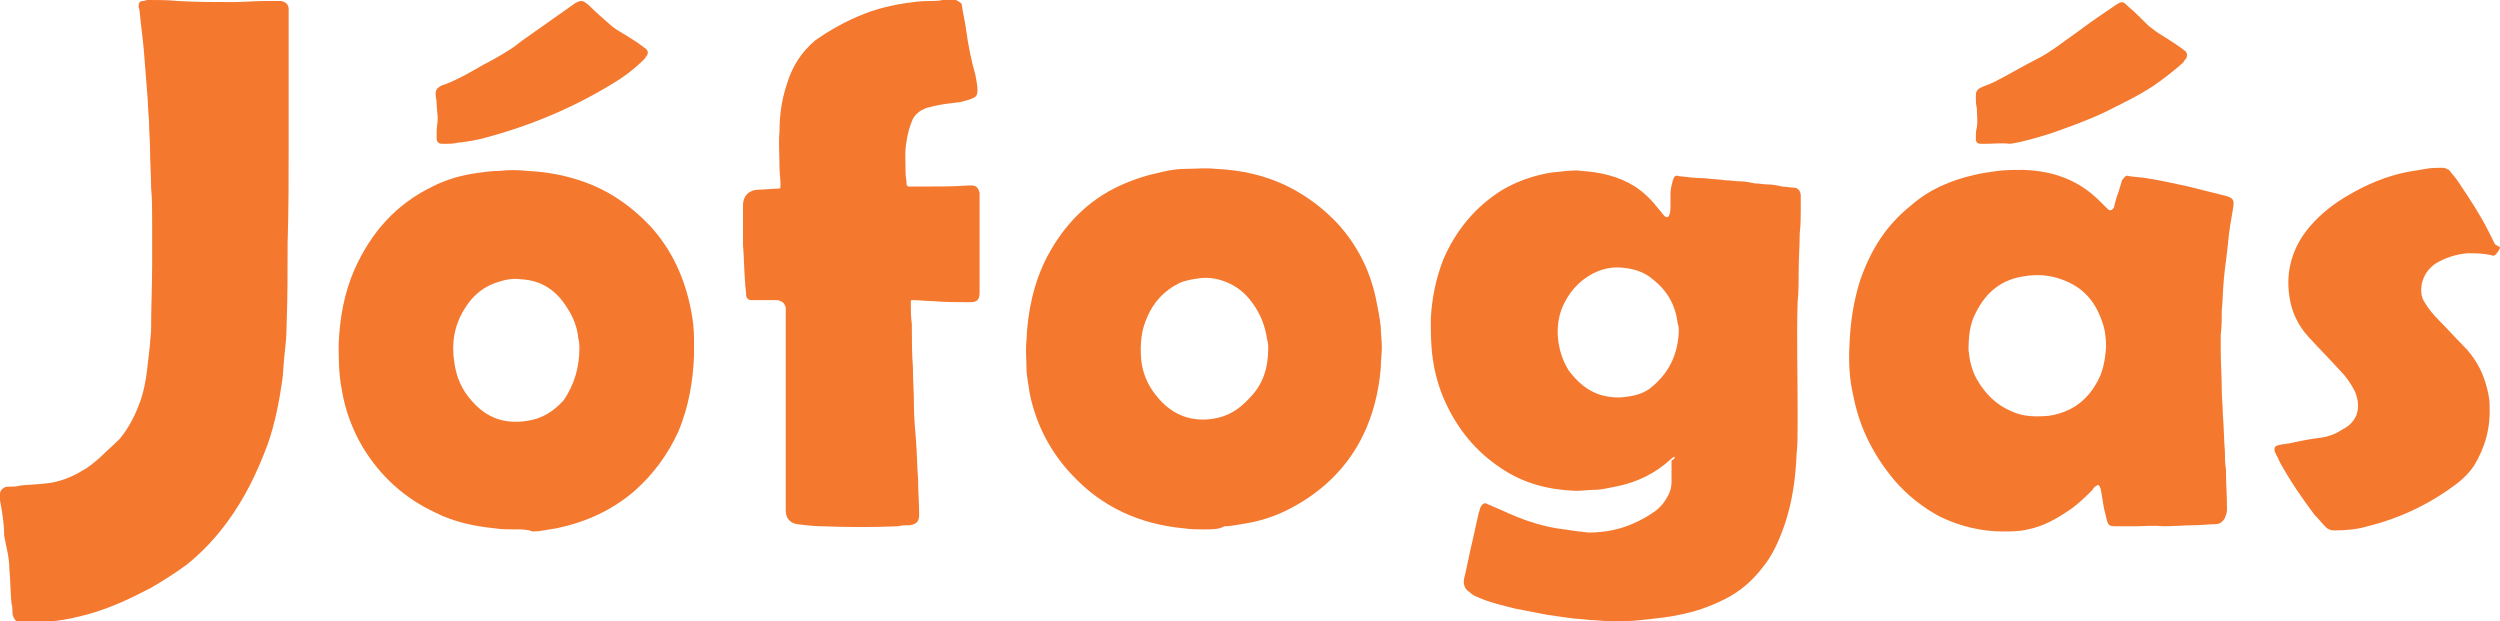 <?xml version="1.0" encoding="utf-8"?>
<!-- Generator: Adobe Illustrator 21.0.0, SVG Export Plug-In . SVG Version: 6.00 Build 0)  -->
<svg version="1.1" id="Layer_1" xmlns="http://www.w3.org/2000/svg" xmlns:xlink="http://www.w3.org/1999/xlink" x="0px" y="0px"
	 viewBox="0 0 239.9 59.6" style="enable-background:new 0 0 239.9 59.6;" xml:space="preserve">
<style type="text/css">
	.st0{fill:#F4782E;}
</style>
<g>
	<g>
		<path class="st0" d="M91.7,0c0.1,0,0.2,0.1,0.2,0.1c0.2,0.1,0.4,0.2,0.4,0.4c0.1,0.8,0.3,1.5,0.4,2.3c0.2,1.5,0.5,3,0.9,4.4
			c0.1,0.5,0.2,1,0.2,1.5c0,0.3-0.1,0.6-0.4,0.7c-0.4,0.2-0.9,0.3-1.3,0.4c-0.9,0.1-1.7,0.2-2.6,0.4c-0.2,0.1-0.5,0.1-0.7,0.2
			c-0.5,0.2-0.9,0.5-1.2,1c-0.3,0.7-0.5,1.4-0.6,2.1c-0.2,1-0.1,2.1-0.1,3.1c0,0.4,0.1,0.7,0.1,1.1c0,0.1,0.1,0.2,0.2,0.2
			c0.5,0,1.1,0,1.6,0c0,0,0.1,0,0.1,0c1.3,0,2.6,0,4-0.1c0.1,0,0.3,0,0.4,0c0.4,0,0.6,0.3,0.7,0.7c0,0.6,0,1.2,0,1.8
			c0,1.2,0,2.4,0,3.6c0,1.4,0,2.8,0,4.2c0,0.6-0.2,0.9-0.9,0.9c-1.2,0-2.4,0-3.5-0.1c-0.7,0-1.3-0.1-2-0.1c-0.2,0-0.2,0-0.2,0.2
			c0,0.7,0,1.4,0.1,2.1c0,0.1,0,0.2,0,0.2c0,1.3,0,2.6,0.1,3.9c0,1.2,0.1,2.4,0.1,3.6c0,1.2,0.1,2.3,0.2,3.5
			c0.1,1.2,0.1,2.5,0.2,3.7c0,1.1,0.1,2.3,0.1,3.4c0,0.6-0.2,0.9-0.9,1c-0.4,0-0.8,0-1.1,0.1c-2.4,0.1-4.8,0.1-7.3,0
			c-0.8,0-1.6-0.1-2.4-0.2c-0.7-0.1-1.1-0.6-1.1-1.3c0-0.1,0-0.2,0-0.4c0-6.2,0-12.3,0-18.5c0-0.2,0-0.4,0-0.6
			c-0.1-0.3-0.2-0.5-0.5-0.6c-0.2-0.1-0.3-0.1-0.5-0.1c-0.4,0-0.9,0-1.3,0c-0.3,0-0.7,0-1,0c-0.3,0-0.5-0.2-0.5-0.5
			c0-0.4-0.1-0.8-0.1-1.2c-0.1-1.2-0.1-2.4-0.2-3.6c0-0.9,0-1.7,0-2.6c0-0.4,0-0.8,0-1.2c0-1,0.7-1.5,1.5-1.5c0.6,0,1.3-0.1,1.9-0.1
			c0.2,0,0.2-0.1,0.2-0.3c0-0.6-0.1-1.2-0.1-1.8c0-1.1-0.1-2.3,0-3.4c0-1.5,0.2-3,0.7-4.5c0.5-1.7,1.4-3.1,2.7-4.2
			C79.6,2.9,81.2,2,83,1.3c1.3-0.5,2.6-0.8,3.9-1c0.7-0.1,1.4-0.2,2.2-0.2c0.5,0,0.9,0,1.4-0.1c0.1,0,0.2,0,0.3-0.1
			C91.1,0,91.4,0,91.7,0z"/>
		<path class="st0" d="M239.9,23.8c-0.1,0.2-0.2,0.4-0.4,0.6c-0.1,0.1-0.2,0.2-0.4,0.1c-0.8-0.2-1.6-0.2-2.3-0.2
			c-1.1,0.1-2.1,0.4-3.1,1c-0.7,0.5-1.1,1.1-1.3,1.9c-0.1,0.6-0.1,1.2,0.2,1.7c0.4,0.7,0.9,1.3,1.5,1.9c0.8,0.8,1.5,1.6,2.3,2.4
			c1,1,1.7,2.2,2.1,3.5c0.2,0.7,0.4,1.4,0.4,2.2c0.1,2.1-0.4,4-1.5,5.8c-0.4,0.6-0.9,1.1-1.5,1.6c-2.6,2-5.5,3.4-8.7,4.2
			c-1,0.3-2.1,0.4-3.2,0.4c-0.3,0-0.6-0.1-0.8-0.3c-0.4-0.4-0.7-0.8-1.1-1.2c-1.2-1.6-2.3-3.2-3.3-5c-0.1-0.2-0.2-0.5-0.4-0.8
			c0-0.1,0-0.1-0.1-0.2c-0.1-0.5,0-0.6,0.4-0.7c0.4-0.1,0.8-0.1,1.2-0.2c0.9-0.2,1.9-0.4,2.8-0.5c0.8-0.1,1.5-0.4,2.1-0.8
			c0.6-0.3,1-0.7,1.3-1.3c0.3-0.8,0.2-1.5-0.1-2.3c-0.4-0.8-0.9-1.5-1.5-2.1c-1-1.1-2-2.1-3-3.2c-1-1.1-1.6-2.4-1.8-3.8
			c-0.4-2.5,0.3-4.8,1.9-6.7c1.1-1.3,2.4-2.3,3.8-3.1c1.7-1,3.6-1.8,5.6-2.2c0.6-0.1,1.2-0.2,1.8-0.3c0.5-0.1,1.1-0.1,1.6-0.1
			c0.2,0,0.4,0.1,0.6,0.2c0.3,0.4,0.7,0.8,1,1.3c1,1.5,2,3,2.8,4.6c0.2,0.4,0.4,0.8,0.6,1.2c0,0,0,0,0.1,0.1
			C239.9,23.7,239.9,23.7,239.9,23.8z"/>
		<path class="st0" d="M160.7,43.8c-0.1,0.1-0.2,0.1-0.3,0.2c-1.5,1.4-3.3,2.3-5.4,2.7c-0.6,0.1-1.3,0.3-1.9,0.3
			c-0.6,0-1.2,0.1-1.9,0.1c-2.6-0.1-5-0.7-7.2-2.2c-2.4-1.6-4.1-3.7-5.3-6.3c-0.6-1.3-1-2.7-1.2-4.1c-0.2-1.3-0.2-2.6-0.2-3.9
			c0.1-2,0.5-3.9,1.2-5.7c1.2-2.8,3.1-5.1,5.7-6.7c1.4-0.8,2.8-1.3,4.4-1.6c0.6-0.1,1.1-0.1,1.7-0.2c0.5,0,0.9-0.1,1.4,0
			c1.8,0.1,3.6,0.5,5.2,1.5c0.9,0.6,1.6,1.3,2.3,2.2c0.2,0.2,0.3,0.4,0.5,0.6c0.2,0.2,0.4,0.2,0.5-0.1c0.1-0.3,0.1-0.6,0.1-0.8
			c0-0.4,0-0.8,0-1.2c0-0.4,0.1-0.8,0.2-1.2c0-0.1,0.1-0.2,0.1-0.3c0.1-0.2,0.2-0.3,0.5-0.2c0.8,0.1,1.7,0.2,2.5,0.2
			c0.7,0.1,1.3,0.1,2,0.2c0.5,0,0.9,0.1,1.4,0.1c0.5,0,0.9,0.1,1.4,0.2c0.4,0,0.9,0.1,1.3,0.1c0.4,0,0.9,0.1,1.3,0.2
			c0.4,0,0.7,0.1,1.1,0.1c0.5,0,0.7,0.4,0.7,0.8c0,0.4,0,0.8,0,1.2c0,0.8,0,1.6-0.1,2.4c0,1.2-0.1,2.4-0.1,3.6c0,1,0,2-0.1,3
			c-0.1,3.4,0,6.7,0,10.1c0,0.5,0,1.1,0,1.6c0,1,0,1.9-0.1,2.9c-0.1,2.3-0.4,4.6-1.2,6.9c-0.5,1.4-1.1,2.8-2.1,4
			c-1,1.3-2.2,2.3-3.6,3c-1.4,0.7-2.8,1.2-4.4,1.5c-0.9,0.2-1.8,0.3-2.7,0.4c-0.9,0.1-1.7,0.2-2.6,0.2c-0.5,0-1,0.1-1.4,0
			c-0.6,0-1.2-0.1-1.8-0.1c-0.7-0.1-1.3-0.1-2-0.2c-0.7-0.1-1.4-0.2-2.1-0.3c-1-0.2-2.1-0.4-3.1-0.6c-1.2-0.3-2.5-0.6-3.6-1.1
			c-0.3-0.1-0.6-0.3-0.8-0.5c-0.5-0.3-0.6-0.8-0.5-1.3c0.3-1.2,0.5-2.4,0.8-3.6c0.2-0.9,0.4-1.8,0.6-2.7c0.1-0.2,0.1-0.4,0.2-0.6
			c0.2-0.3,0.4-0.4,0.7-0.2c0.5,0.2,0.9,0.4,1.4,0.6c1.7,0.8,3.4,1.4,5.2,1.7c0.7,0.1,1.4,0.2,2.1,0.3c0.3,0,0.7,0.1,1,0.1
			c1.5,0,3-0.3,4.3-0.9c0.7-0.3,1.4-0.7,2.1-1.2c0.5-0.4,0.9-0.9,1.2-1.5c0.2-0.4,0.3-0.8,0.3-1.2c0-0.7,0-1.4,0-2.1
			C160.7,44,160.7,44,160.7,43.8z M161.1,31.8c0-0.2,0-0.5-0.1-0.7c-0.2-1.8-1-3.2-2.4-4.3c-0.8-0.7-1.8-1-2.8-1.1
			c-0.8-0.1-1.6,0-2.4,0.3c-1.5,0.6-2.6,1.7-3.3,3.1c-0.5,1-0.7,2.1-0.6,3.3c0.1,1.1,0.4,2.1,1,3.1c0.8,1.1,1.8,2,3.1,2.4
			c0.7,0.2,1.5,0.3,2.3,0.2c0.9-0.1,1.7-0.3,2.4-0.8C160.1,35.9,161,34.1,161.1,31.8z"/>
		<path class="st0" d="M205,50.5c-0.8,0-1.5,0-2.1,0c-0.4,0-0.6-0.1-0.7-0.5c-0.1-0.4-0.2-0.8-0.3-1.2c-0.1-0.6-0.2-1.2-0.3-1.8
			c0-0.1-0.1-0.2-0.1-0.3c-0.1-0.2-0.2-0.2-0.3-0.1c-0.2,0.1-0.3,0.2-0.4,0.4c-0.7,0.7-1.4,1.4-2.3,2c-1.2,0.8-2.4,1.5-3.9,1.8
			c-0.8,0.2-1.6,0.2-2.4,0.2c-2.1,0-4.1-0.5-6-1.4c-1.7-0.9-3.2-2.1-4.4-3.5c-1.1-1.3-2-2.7-2.7-4.2c-0.7-1.5-1.1-3-1.4-4.6
			c-0.3-1.6-0.3-3.2-0.2-4.7c0.1-1.9,0.4-3.8,1-5.7c1-2.9,2.5-5.3,4.9-7.2c1.7-1.5,3.8-2.4,6-2.9c0.8-0.2,1.6-0.3,2.3-0.4
			c0.8-0.1,1.7-0.1,2.5-0.1c2.4,0.1,4.5,0.7,6.4,2.2c0.5,0.4,1,0.9,1.5,1.4c0.1,0.1,0.1,0.1,0.2,0.2c0.1,0.1,0.3,0.1,0.4,0
			c0.1-0.1,0.2-0.2,0.2-0.4c0.1-0.4,0.2-0.8,0.4-1.3c0.1-0.3,0.2-0.7,0.3-1c0-0.1,0.1-0.2,0.2-0.3c0.1-0.2,0.3-0.3,0.5-0.2
			c0.6,0.1,1.1,0.1,1.7,0.2c1.3,0.2,2.6,0.5,4,0.8c1.2,0.3,2.4,0.6,3.6,0.9c0.7,0.2,0.8,0.4,0.7,1.1c-0.2,1.1-0.4,2.3-0.5,3.4
			c-0.1,1.2-0.3,2.3-0.4,3.5c-0.1,1-0.1,2-0.2,3c0,0.8,0,1.6-0.1,2.3c0,0.5,0,1,0,1.5c0,1.3,0.1,2.5,0.1,3.8c0,0.8,0.1,1.6,0.1,2.3
			c0.1,1.2,0.1,2.4,0.2,3.6c0,0.6,0,1.1,0.1,1.7c0,1.3,0.1,2.5,0.1,3.8c0,0.2,0,0.4-0.1,0.6c-0.1,0.5-0.5,0.9-1,0.9
			c-0.7,0-1.3,0.1-2,0.1c-1,0-2,0.1-3,0.1C206.6,50.4,205.7,50.5,205,50.5z M202.1,33.3c0-0.9-0.1-1.7-0.4-2.5c-0.7-2-1.9-3.3-3.9-4
			c-1.1-0.4-2.3-0.5-3.5-0.3c-2.2,0.3-3.7,1.5-4.7,3.5c-0.6,1.1-0.7,2.4-0.7,3.6c0.1,1,0.3,1.9,0.8,2.8c0.8,1.4,1.9,2.5,3.4,3.1
			c1.1,0.5,2.3,0.5,3.5,0.4c2-0.3,3.5-1.3,4.5-3C201.8,35.8,202,34.6,202.1,33.3z"/>
		<path class="st0" d="M27.7,2.1c0,3.9,0,7.8,0,11.8c0,3.1,0,6.3-0.1,9.4c0,2.7,0,5.3-0.1,8c0,0.9-0.1,1.9-0.2,2.8
			c-0.1,0.8-0.1,1.5-0.2,2.3c-0.3,2.1-0.7,4.2-1.4,6.2c-1,2.7-2.2,5.2-3.9,7.5c-1.1,1.5-2.4,2.9-3.9,4.1c-1.1,0.8-2.2,1.5-3.4,2.2
			c-1.9,1-3.8,1.9-5.9,2.5c-1.1,0.3-2.3,0.6-3.5,0.7c-0.7,0.1-1.4,0.1-2.1,0.2c-0.2,0-0.4,0.1-0.6,0c-0.2,0-0.4,0-0.6-0.1
			c-0.3-0.1-0.5-0.3-0.6-0.8c0-0.3,0-0.7-0.1-1c-0.1-1.1-0.1-2.2-0.2-3.3c0-1.1-0.3-2.1-0.5-3.2C0.4,50.2,0.2,49.1,0,48
			c0-0.2,0-0.4,0-0.6c0-0.3,0.2-0.5,0.4-0.6c0.1-0.1,0.3-0.1,0.5-0.1c0.3,0,0.7,0,1-0.1c0.8-0.1,1.6-0.1,2.4-0.2
			c1.3-0.1,2.6-0.6,3.7-1.3c0.6-0.3,1.1-0.8,1.6-1.2c0.6-0.6,1.3-1.2,1.9-1.8c0.9-1.1,1.5-2.3,2-3.7c0.3-0.9,0.5-1.9,0.6-2.8
			c0.1-0.9,0.2-1.8,0.3-2.6c0-0.5,0.1-0.9,0.1-1.4c0-2.1,0.1-4.2,0.1-6.3c0-1.4,0-2.7,0-4.1c0-1.1,0-2.1-0.1-3.2
			c0-1.2-0.1-2.4-0.1-3.6c0-0.9-0.1-1.9-0.1-2.8c-0.1-1-0.1-2-0.2-3c-0.1-1.3-0.2-2.5-0.3-3.8c-0.1-1.2-0.3-2.5-0.4-3.7
			c0-0.2-0.1-0.3-0.1-0.5c0-0.3,0.1-0.5,0.4-0.5c0.2,0,0.3-0.1,0.5-0.1c1,0,1.9,0,2.9,0.1c1.8,0.1,3.5,0.1,5.3,0.1
			c1,0,2-0.1,2.9-0.1c0.5,0,1,0,1.5,0c0.1,0,0.2,0,0.2,0c0.4,0.1,0.7,0.3,0.7,0.8C27.7,1.3,27.7,1.7,27.7,2.1
			C27.7,2.1,27.7,2.1,27.7,2.1z"/>
		<path class="st0" d="M49.5,50.8c-0.7,0-1.4,0-2-0.1c-2-0.2-3.9-0.6-5.7-1.5c-3-1.4-5.3-3.5-7-6.3c-1-1.7-1.7-3.6-2-5.5
			c-0.3-1.5-0.3-3-0.3-4.4c0.1-2.4,0.5-4.8,1.5-7.1c1.6-3.6,4-6.3,7.5-8c1.4-0.7,2.8-1.1,4.3-1.3c0.7-0.1,1.4-0.2,2.1-0.2
			c0.9-0.1,1.8-0.1,2.7,0c2.1,0.1,4.1,0.5,6.1,1.3c2.2,0.9,4.1,2.3,5.7,4c2.1,2.3,3.3,5,3.9,8c0.2,1,0.3,1.9,0.3,2.9
			c0,0.5,0,1,0,1.5c-0.1,2.5-0.5,4.9-1.5,7.3c-1,2.2-2.4,4.1-4.2,5.7c-2.2,1.9-4.7,3-7.5,3.6c-0.8,0.1-1.5,0.3-2.3,0.3
			C50.6,50.8,50.1,50.8,49.5,50.8z M55.6,33.4c0-0.2,0-0.6-0.1-0.9c-0.1-1.1-0.5-2.1-1.1-3c-1-1.6-2.4-2.6-4.4-2.7
			c-0.7-0.1-1.4,0-2,0.2c-1.5,0.4-2.6,1.3-3.4,2.6c-1,1.6-1.3,3.3-1,5.2c0.2,1.4,0.7,2.6,1.7,3.7c1.4,1.6,3.1,2.2,5.2,1.9
			c1.5-0.2,2.6-0.9,3.6-2C55.1,36.9,55.6,35.3,55.6,33.4z"/>
		<path class="st0" d="M115.6,50.8c-0.7,0-1.3,0-2-0.1c-4.2-0.4-7.8-2-10.7-5.1c-2.1-2.2-3.5-4.9-4.1-7.9c-0.1-0.8-0.3-1.6-0.3-2.4
			c0-0.9-0.1-1.7,0-2.6c0.1-2.8,0.7-5.6,2-8.1c1.6-3,3.9-5.4,7-6.8c1.3-0.6,2.6-1,4-1.3c0.8-0.2,1.6-0.3,2.4-0.3
			c0.9,0,1.8-0.1,2.7,0c2.4,0.1,4.8,0.6,7,1.7c1.8,0.9,3.4,2.1,4.8,3.6c1.8,2,3,4.3,3.6,7c0.2,1,0.4,1.9,0.5,2.9
			c0,0.6,0.1,1.3,0.1,1.9c0,0.7-0.1,1.4-0.1,2c-0.1,1.2-0.3,2.4-0.6,3.5c-1.1,4.1-3.5,7.3-7.2,9.5c-1.5,0.9-3.2,1.6-5,1.9
			c-0.7,0.1-1.5,0.3-2.2,0.3C117,50.8,116.3,50.8,115.6,50.8z M121.7,33.4c0-0.2,0-0.5-0.1-0.8c-0.2-1.3-0.6-2.4-1.4-3.5
			c-0.7-1-1.6-1.7-2.7-2.1c-0.8-0.3-1.6-0.4-2.4-0.3c-0.7,0.1-1.4,0.2-2,0.5c-1.4,0.7-2.4,1.8-3,3.2c-0.6,1.3-0.7,2.6-0.6,4
			c0.1,1.3,0.6,2.5,1.4,3.5c1.4,1.8,3.2,2.6,5.4,2.3c1.5-0.2,2.6-0.9,3.6-2C121.2,36.9,121.7,35.3,121.7,33.4z"/>
		<path class="st0" d="M190.5,13.8c-0.1,0-0.2,0-0.4,0c-0.4,0-0.5-0.2-0.5-0.5c0-0.4,0-0.7,0.1-1.1c0.1-0.6,0-1.2,0-1.8
			c-0.1-0.4-0.1-0.8-0.1-1.2c0-0.4,0.1-0.6,0.5-0.8c0.4-0.2,0.8-0.3,1.2-0.5c1.4-0.7,2.7-1.5,4.1-2.2c1.4-0.7,2.6-1.7,3.9-2.6
			c1.2-0.9,2.5-1.8,3.7-2.6c0.6-0.4,0.7-0.4,1.2,0.1c0.7,0.6,1.3,1.2,2,1.9c0.3,0.2,0.5,0.4,0.8,0.6c0.8,0.5,1.6,1,2.3,1.5
			c0.1,0.1,0.3,0.2,0.4,0.3c0.2,0.2,0.2,0.4,0.1,0.7c-0.1,0.1-0.2,0.2-0.3,0.4c-0.9,0.8-1.8,1.5-2.8,2.2c-1.5,1-3.2,1.8-4.8,2.6
			c-1.7,0.8-3.4,1.4-5.1,2c-1.3,0.4-2.6,0.8-3.9,1C192.1,13.7,191.3,13.8,190.5,13.8z"/>
		<path class="st0" d="M42.8,13.8c-0.1,0-0.3,0-0.4,0c-0.3,0-0.5-0.2-0.5-0.5c0-0.2,0-0.5,0-0.7c0-0.4,0.1-0.8,0.1-1.2
			c0-0.5-0.1-1-0.1-1.5c0-0.3-0.1-0.6-0.1-0.9c0-0.3,0.1-0.5,0.4-0.7c0.2-0.1,0.4-0.2,0.5-0.2c1.3-0.5,2.5-1.2,3.7-1.9
			c0.8-0.4,1.5-0.8,2.3-1.3c0.5-0.3,0.9-0.6,1.4-1c1.7-1.2,3.4-2.4,5.1-3.6C55.8,0,55.9,0,56.5,0.5c0.7,0.7,1.4,1.3,2.2,2
			c0.1,0.1,0.3,0.2,0.4,0.3c0.8,0.5,1.7,1,2.5,1.6c0.1,0.1,0.3,0.2,0.4,0.3c0.2,0.2,0.2,0.4,0.1,0.6c-0.1,0.1-0.2,0.3-0.3,0.4
			c-1,1-2.1,1.8-3.3,2.5c-2,1.2-4,2.2-6.2,3.1c-1.7,0.7-3.5,1.3-5.3,1.8c-1,0.3-2.1,0.5-3.1,0.6C43.5,13.8,43.1,13.8,42.8,13.8
			C42.8,13.8,42.8,13.8,42.8,13.8z"/>
	</g>
</g>
</svg>
